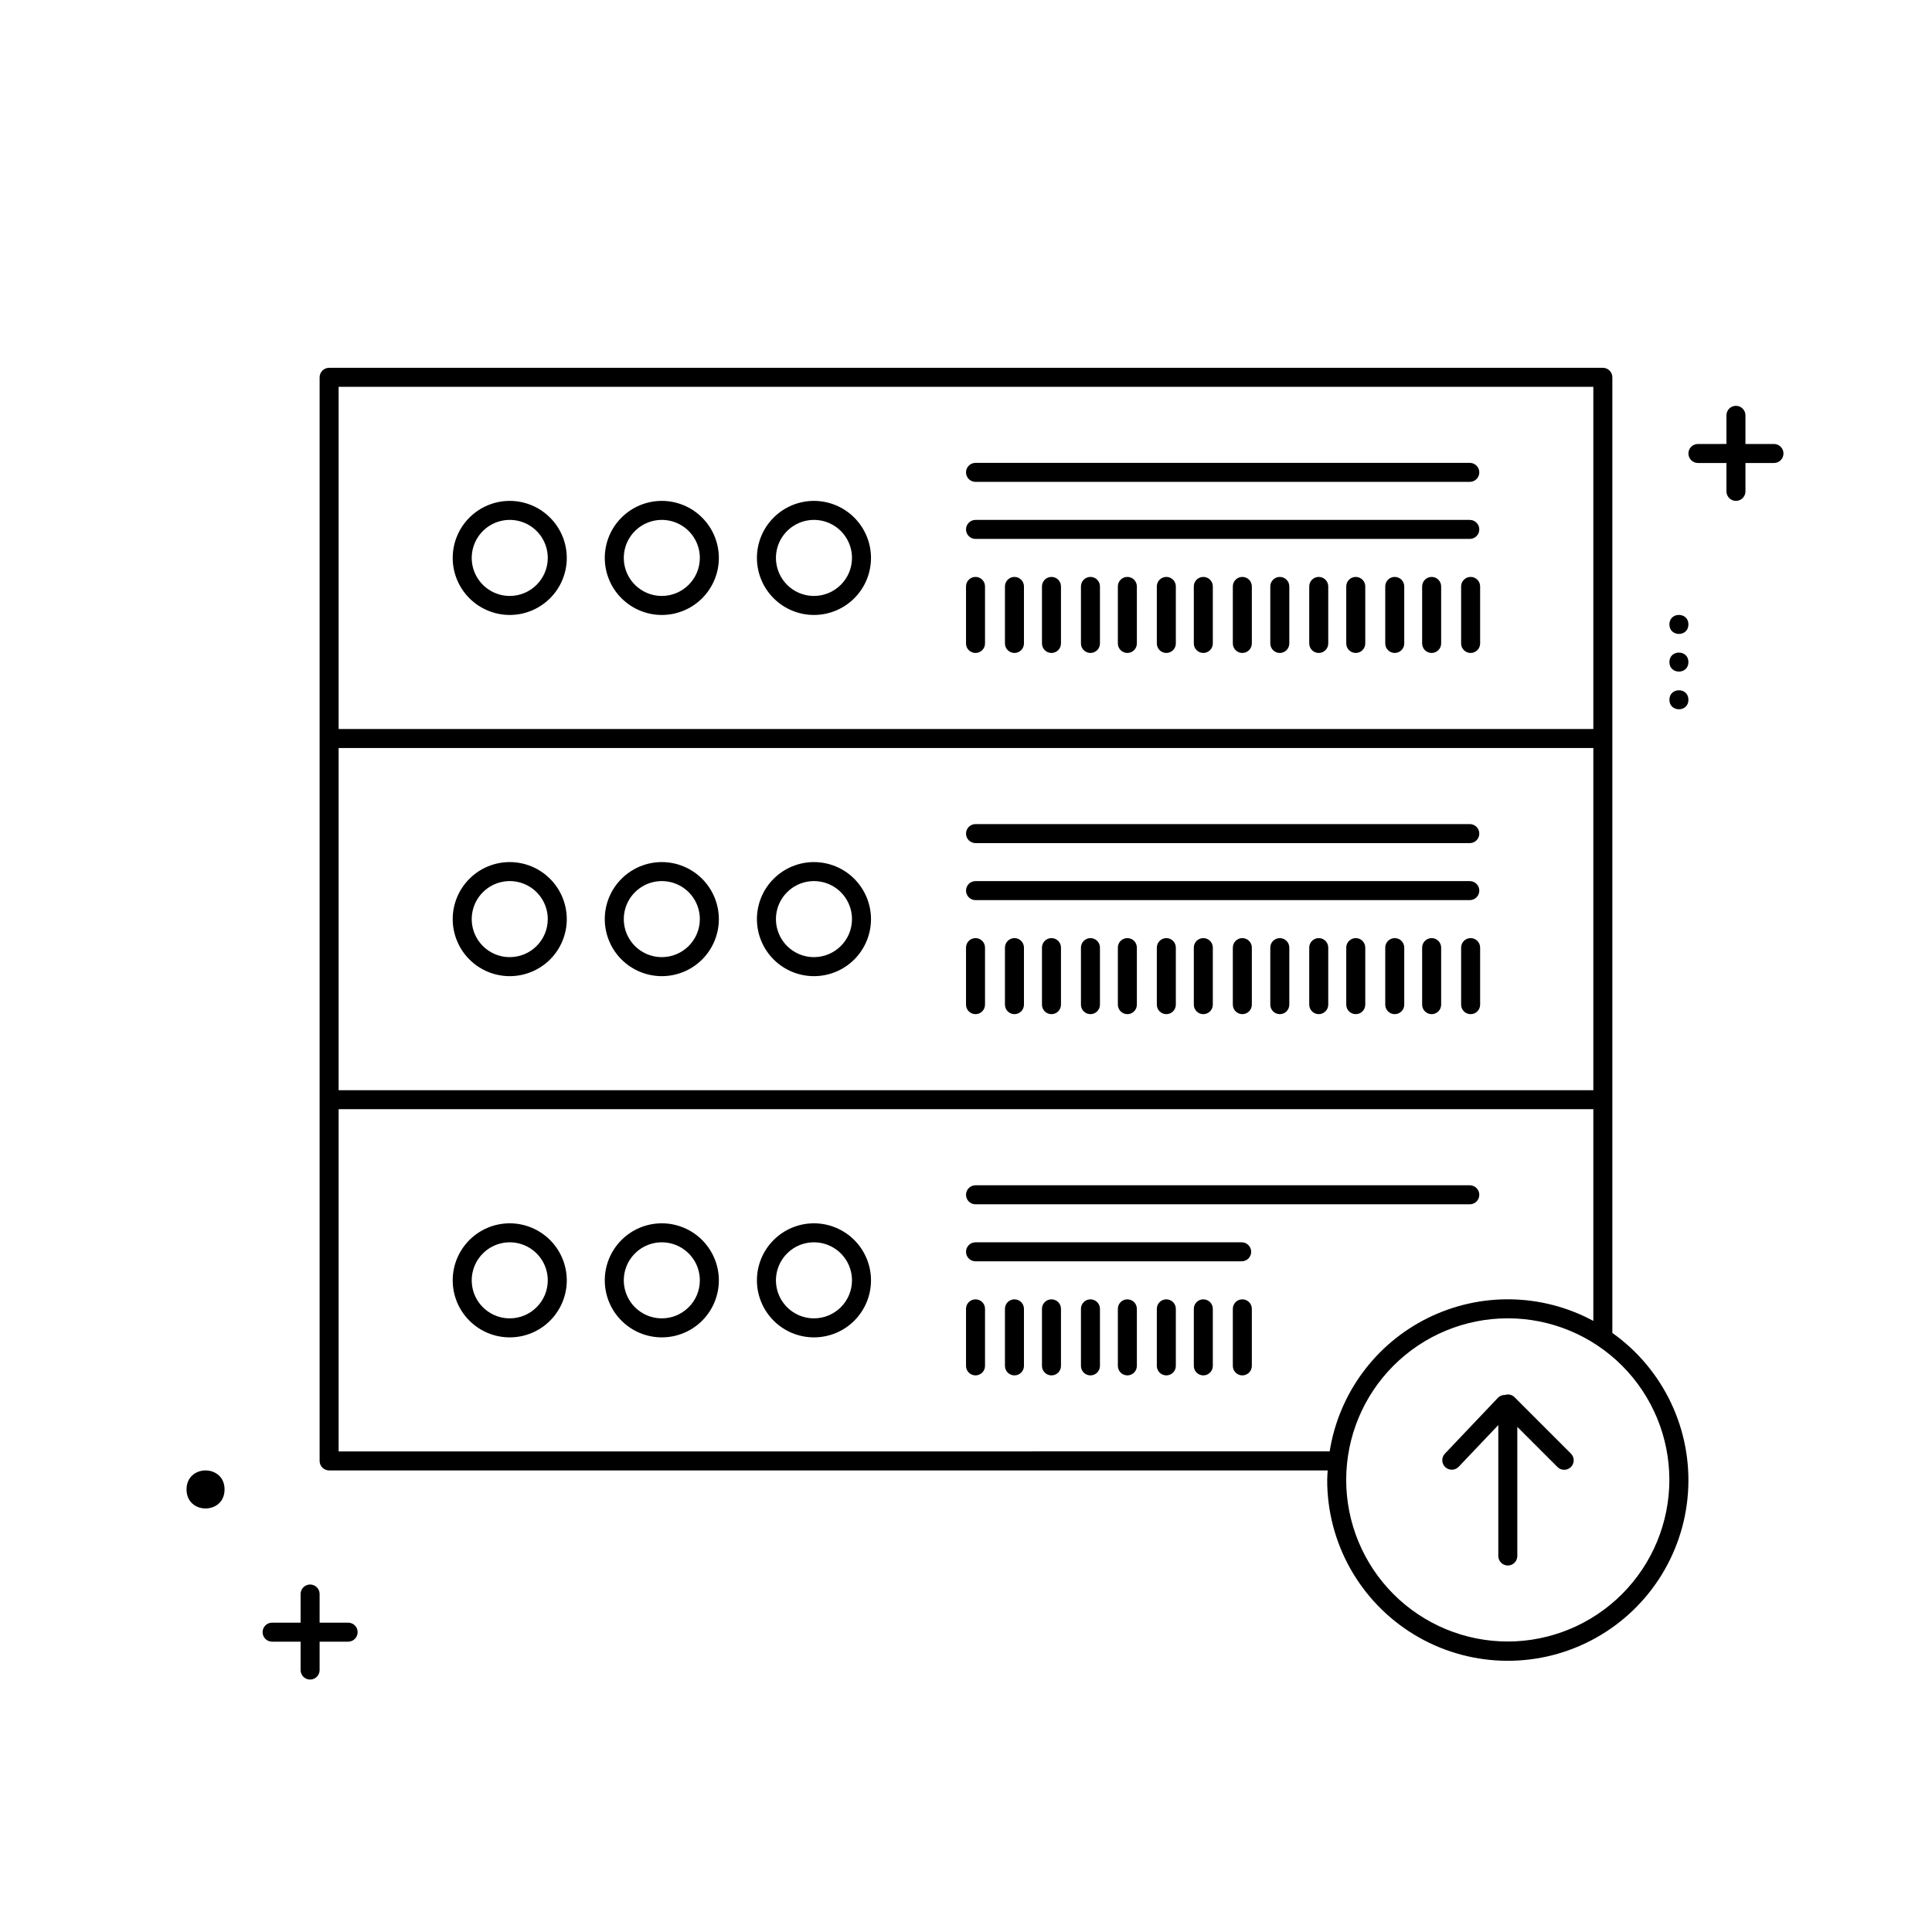 <?xml version="1.0" encoding="UTF-8"?>
<!-- Uploaded to: SVG Repo, www.svgrepo.com, Generator: SVG Repo Mixer Tools -->
<svg fill="#000000" width="800px" height="800px" version="1.1" viewBox="144 144 512 512" xmlns="http://www.w3.org/2000/svg">
 <g>
  <path d="m279.09 276.74c-4.012 0-7.856 1.594-10.688 4.426-2.836 2.836-4.43 6.68-4.43 10.688 0 4.012 1.594 7.856 4.43 10.688 2.832 2.836 6.676 4.43 10.688 4.43 4.008 0 7.852-1.594 10.688-4.43 2.832-2.832 4.426-6.676 4.426-10.688-0.004-4.008-1.598-7.848-4.434-10.68-2.832-2.836-6.676-4.43-10.68-4.434zm0 25.191c-4.078 0-7.75-2.457-9.312-6.223-1.559-3.762-0.695-8.098 2.188-10.98 2.879-2.879 7.215-3.742 10.98-2.184 3.766 1.559 6.219 5.234 6.219 9.309-0.008 5.562-4.512 10.07-10.074 10.078z"/>
  <path d="m319.39 276.74c-4.012 0-7.856 1.594-10.688 4.426-2.836 2.836-4.43 6.68-4.43 10.688 0 4.012 1.594 7.856 4.43 10.688 2.832 2.836 6.676 4.43 10.688 4.43 4.008 0 7.852-1.594 10.688-4.43 2.832-2.832 4.426-6.676 4.426-10.688-0.004-4.008-1.598-7.848-4.434-10.68-2.832-2.836-6.676-4.43-10.68-4.434zm0 25.191c-4.078 0-7.75-2.457-9.312-6.223-1.559-3.762-0.695-8.098 2.188-10.98 2.879-2.879 7.215-3.742 10.98-2.184 3.766 1.559 6.219 5.234 6.219 9.309-0.008 5.562-4.512 10.07-10.074 10.078z"/>
  <path d="m359.71 276.74c-4.008 0-7.856 1.594-10.688 4.426-2.836 2.836-4.43 6.68-4.43 10.688 0 4.012 1.594 7.856 4.43 10.688 2.832 2.836 6.68 4.43 10.688 4.43 4.008 0 7.852-1.594 10.688-4.43 2.832-2.832 4.426-6.676 4.426-10.688-0.004-4.008-1.598-7.848-4.434-10.68-2.832-2.836-6.672-4.43-10.68-4.434zm0 25.191c-4.078 0-7.75-2.457-9.309-6.223-1.562-3.762-0.699-8.098 2.184-10.98 2.879-2.879 7.215-3.742 10.98-2.184 3.766 1.559 6.219 5.234 6.219 9.309-0.004 5.562-4.512 10.07-10.074 10.078z"/>
  <path d="m402.52 271.7h130.99c1.391 0 2.519-1.125 2.519-2.519 0-1.391-1.129-2.516-2.519-2.516h-130.99c-1.391 0-2.516 1.125-2.516 2.516 0 1.395 1.125 2.519 2.516 2.519z"/>
  <path d="m402.52 286.82h130.99c1.391 0 2.519-1.129 2.519-2.519s-1.129-2.519-2.519-2.519h-130.99c-1.391 0-2.516 1.129-2.516 2.519s1.125 2.519 2.516 2.519z"/>
  <path d="m614.12 261.66h-7.559v-7.594c0-1.391-1.125-2.519-2.516-2.519-1.395 0-2.519 1.129-2.519 2.519v7.59l-7.559 0.004c-1.391 0-2.519 1.125-2.519 2.516 0 1.395 1.129 2.519 2.519 2.519h7.559v7.523c0 1.391 1.125 2.519 2.519 2.519 1.391 0 2.516-1.129 2.516-2.519v-7.523h7.559c1.391 0 2.519-1.125 2.519-2.519 0-1.391-1.129-2.516-2.519-2.516z"/>
  <path d="m236.26 574.02h-7.559v-7.59c0-1.391-1.129-2.519-2.519-2.519s-2.519 1.129-2.519 2.519v7.59h-7.555c-1.391 0-2.519 1.129-2.519 2.519 0 1.391 1.129 2.519 2.519 2.519h7.555v7.523c0 1.391 1.129 2.519 2.519 2.519s2.519-1.129 2.519-2.519v-7.523h7.559c1.391 0 2.519-1.129 2.519-2.519 0-1.391-1.129-2.519-2.519-2.519z"/>
  <path d="m203.51 538.72c0 6.715-10.074 6.715-10.074 0 0-6.719 10.074-6.719 10.074 0"/>
  <path d="m591.45 309.48c0 3.359-5.039 3.359-5.039 0s5.039-3.359 5.039 0"/>
  <path d="m591.45 319.46c0 3.359-5.039 3.359-5.039 0 0-3.356 5.039-3.356 5.039 0"/>
  <path d="m591.45 329.45c0 3.356-5.039 3.356-5.039 0 0-3.359 5.039-3.359 5.039 0"/>
  <path d="m402.52 296.89c-0.668 0-1.309 0.266-1.781 0.738s-0.734 1.113-0.734 1.781v15.113c0 1.391 1.125 2.519 2.516 2.519 1.395 0 2.519-1.129 2.519-2.519v-15.113c0-0.668-0.262-1.309-0.734-1.781-0.473-0.473-1.113-0.738-1.785-0.738z"/>
  <path d="m412.84 296.89c-0.668 0-1.309 0.266-1.781 0.738s-0.738 1.113-0.738 1.781v15.113c0 1.391 1.129 2.519 2.519 2.519s2.519-1.129 2.519-2.519v-15.113c0-0.668-0.266-1.309-0.738-1.781s-1.113-0.738-1.781-0.738z"/>
  <path d="m422.65 296.89c-0.668 0-1.309 0.266-1.781 0.738-0.473 0.473-0.738 1.113-0.734 1.781v15.113c0 1.391 1.125 2.519 2.516 2.519 1.395 0 2.519-1.129 2.519-2.519v-15.113c0-0.668-0.262-1.309-0.734-1.781s-1.113-0.738-1.785-0.738z"/>
  <path d="m432.98 296.89c-0.668 0-1.309 0.266-1.781 0.738-0.473 0.473-0.738 1.113-0.738 1.781v15.113c0 1.391 1.129 2.519 2.519 2.519s2.519-1.129 2.519-2.519v-15.113c0-0.668-0.266-1.309-0.738-1.781-0.473-0.473-1.113-0.738-1.781-0.738z"/>
  <path d="m442.76 296.89c-0.668 0-1.309 0.266-1.781 0.738-0.473 0.473-0.738 1.113-0.734 1.781v15.113c0 1.391 1.125 2.519 2.516 2.519 1.395 0 2.519-1.129 2.519-2.519v-15.113c0-0.668-0.266-1.309-0.734-1.781-0.473-0.473-1.117-0.738-1.785-0.738z"/>
  <path d="m453.09 296.89c-0.668 0-1.309 0.266-1.781 0.738s-0.738 1.113-0.738 1.781v15.113c0 1.391 1.129 2.519 2.519 2.519s2.519-1.129 2.519-2.519v-15.113c0-0.668-0.266-1.309-0.738-1.781s-1.113-0.738-1.781-0.738z"/>
  <path d="m462.89 296.89c-0.668 0-1.309 0.266-1.781 0.738-0.473 0.473-0.738 1.113-0.734 1.781v15.113c0 1.391 1.125 2.519 2.516 2.519 1.395 0 2.519-1.129 2.519-2.519v-15.113c0-0.668-0.266-1.309-0.738-1.781-0.469-0.473-1.113-0.738-1.781-0.738z"/>
  <path d="m473.23 296.89c-0.668 0-1.309 0.266-1.781 0.738-0.473 0.473-0.738 1.113-0.738 1.781v15.113c0 1.391 1.129 2.519 2.519 2.519 1.391 0 2.519-1.129 2.519-2.519v-15.113c0-0.668-0.266-1.309-0.738-1.781-0.473-0.473-1.113-0.738-1.781-0.738z"/>
  <path d="m483.16 296.89c-0.668 0-1.309 0.266-1.781 0.738s-0.738 1.113-0.738 1.781v15.113c0 1.391 1.129 2.519 2.519 2.519s2.519-1.129 2.519-2.519v-15.113c0-0.668-0.266-1.309-0.738-1.781s-1.113-0.738-1.781-0.738z"/>
  <path d="m493.48 296.89c-0.668 0-1.309 0.266-1.781 0.738s-0.738 1.113-0.738 1.781v15.113c0 1.391 1.129 2.519 2.519 2.519s2.519-1.129 2.519-2.519v-15.113c0-0.668-0.266-1.309-0.738-1.781s-1.113-0.738-1.781-0.738z"/>
  <path d="m503.29 296.89c-0.668 0-1.309 0.266-1.781 0.738-0.473 0.473-0.738 1.113-0.738 1.781v15.113c0 1.391 1.129 2.519 2.519 2.519 1.391 0 2.519-1.129 2.519-2.519v-15.113c0-0.668-0.266-1.309-0.738-1.781-0.473-0.473-1.113-0.738-1.781-0.738z"/>
  <path d="m513.62 296.89c-0.668 0-1.309 0.266-1.781 0.738-0.473 0.473-0.738 1.113-0.734 1.781v15.113c0 1.391 1.125 2.519 2.516 2.519 1.395 0 2.519-1.129 2.519-2.519v-15.113c0-0.668-0.266-1.309-0.734-1.781-0.473-0.473-1.117-0.738-1.785-0.738z"/>
  <path d="m523.4 296.89c-0.668 0-1.309 0.266-1.781 0.738s-0.738 1.113-0.738 1.781v15.113c0 1.391 1.129 2.519 2.519 2.519s2.519-1.129 2.519-2.519v-15.113c0-0.668-0.266-1.309-0.738-1.781s-1.113-0.738-1.781-0.738z"/>
  <path d="m533.73 296.89c-0.668 0-1.309 0.266-1.781 0.738-0.473 0.473-0.738 1.113-0.738 1.781v15.113c0 1.391 1.129 2.519 2.519 2.519s2.519-1.129 2.519-2.519v-15.113c0-0.668-0.266-1.309-0.738-1.781-0.473-0.473-1.113-0.738-1.781-0.738z"/>
  <path d="m279.09 372.46c-4.012 0-7.856 1.594-10.688 4.43-2.836 2.832-4.43 6.676-4.43 10.688 0 4.008 1.594 7.852 4.43 10.688 2.832 2.832 6.676 4.426 10.688 4.426 4.008 0 7.852-1.594 10.688-4.426 2.832-2.836 4.426-6.68 4.426-10.688-0.004-4.008-1.598-7.852-4.434-10.684-2.832-2.836-6.676-4.43-10.68-4.434zm0 25.191c-4.078 0-7.75-2.453-9.312-6.219-1.559-3.766-0.695-8.102 2.188-10.98 2.879-2.883 7.215-3.746 10.98-2.188 3.766 1.562 6.219 5.234 6.219 9.312-0.008 5.562-4.512 10.066-10.074 10.074z"/>
  <path d="m319.39 372.46c-4.012 0-7.856 1.594-10.688 4.43-2.836 2.832-4.43 6.676-4.43 10.688 0 4.008 1.594 7.852 4.43 10.688 2.832 2.832 6.676 4.426 10.688 4.426 4.008 0 7.852-1.594 10.688-4.426 2.832-2.836 4.426-6.68 4.426-10.688-0.004-4.008-1.598-7.852-4.434-10.684-2.832-2.836-6.676-4.43-10.68-4.434zm0 25.191c-4.078 0-7.75-2.453-9.312-6.219-1.559-3.766-0.695-8.102 2.188-10.98 2.879-2.883 7.215-3.746 10.98-2.188 3.766 1.562 6.219 5.234 6.219 9.312-0.008 5.562-4.512 10.066-10.074 10.074z"/>
  <path d="m359.71 372.46c-4.008 0-7.856 1.594-10.688 4.43-2.836 2.832-4.43 6.676-4.43 10.688 0 4.008 1.594 7.852 4.43 10.688 2.832 2.832 6.68 4.426 10.688 4.426 4.008 0 7.852-1.594 10.688-4.426 2.832-2.836 4.426-6.68 4.426-10.688-0.004-4.008-1.598-7.852-4.434-10.684-2.832-2.836-6.672-4.43-10.68-4.434zm0 25.191c-4.078 0-7.75-2.453-9.309-6.219-1.562-3.766-0.699-8.102 2.184-10.98 2.879-2.883 7.215-3.746 10.98-2.188 3.766 1.562 6.219 5.234 6.219 9.312-0.004 5.562-4.512 10.066-10.074 10.074z"/>
  <path d="m402.52 367.43h130.99c1.391 0 2.519-1.129 2.519-2.519s-1.129-2.519-2.519-2.519h-130.99c-1.391 0-2.516 1.129-2.516 2.519s1.125 2.519 2.516 2.519z"/>
  <path d="m402.52 382.54h130.99c1.391 0 2.519-1.129 2.519-2.519s-1.129-2.519-2.519-2.519h-130.99c-1.391 0-2.516 1.129-2.516 2.519s1.125 2.519 2.516 2.519z"/>
  <path d="m402.52 392.61c-0.668 0-1.309 0.266-1.781 0.738-0.473 0.473-0.734 1.113-0.734 1.781v15.113c0 1.395 1.125 2.519 2.516 2.519 1.395 0 2.519-1.125 2.519-2.519v-15.113c0-0.668-0.262-1.309-0.734-1.781-0.473-0.473-1.113-0.738-1.785-0.738z"/>
  <path d="m412.84 392.61c-0.668 0-1.309 0.266-1.781 0.738-0.473 0.473-0.738 1.113-0.738 1.781v15.113c0 1.395 1.129 2.519 2.519 2.519s2.519-1.125 2.519-2.519v-15.113c0-0.668-0.266-1.309-0.738-1.781-0.473-0.473-1.113-0.738-1.781-0.738z"/>
  <path d="m422.65 392.61c-0.668 0-1.309 0.266-1.781 0.738-0.473 0.473-0.738 1.113-0.734 1.781v15.113c0 1.395 1.125 2.519 2.516 2.519 1.395 0 2.519-1.125 2.519-2.519v-15.113c0-0.668-0.262-1.309-0.734-1.781-0.473-0.473-1.113-0.738-1.785-0.738z"/>
  <path d="m432.98 392.61c-0.668 0-1.309 0.266-1.781 0.738-0.473 0.473-0.738 1.113-0.738 1.781v15.113c0 1.395 1.129 2.519 2.519 2.519s2.519-1.125 2.519-2.519v-15.113c0-0.668-0.266-1.309-0.738-1.781-0.473-0.473-1.113-0.738-1.781-0.738z"/>
  <path d="m442.76 392.61c-0.668 0-1.309 0.266-1.781 0.738-0.473 0.473-0.738 1.113-0.734 1.781v15.113c0 1.395 1.125 2.519 2.516 2.519 1.395 0 2.519-1.125 2.519-2.519v-15.113c0-0.668-0.266-1.309-0.734-1.781-0.473-0.473-1.117-0.738-1.785-0.738z"/>
  <path d="m453.09 392.61c-0.668 0-1.309 0.266-1.781 0.738-0.473 0.473-0.738 1.113-0.738 1.781v15.113c0 1.395 1.129 2.519 2.519 2.519s2.519-1.125 2.519-2.519v-15.113c0-0.668-0.266-1.309-0.738-1.781-0.473-0.473-1.113-0.738-1.781-0.738z"/>
  <path d="m462.89 392.61c-0.668 0-1.309 0.266-1.781 0.738-0.473 0.473-0.738 1.113-0.734 1.781v15.113c0 1.395 1.125 2.519 2.516 2.519 1.395 0 2.519-1.125 2.519-2.519v-15.113c0-0.668-0.266-1.309-0.738-1.781-0.469-0.473-1.113-0.738-1.781-0.738z"/>
  <path d="m473.23 392.61c-0.668 0-1.309 0.266-1.781 0.738-0.473 0.473-0.738 1.113-0.738 1.781v15.113c0 1.395 1.129 2.519 2.519 2.519 1.391 0 2.519-1.125 2.519-2.519v-15.113c0-0.668-0.266-1.309-0.738-1.781-0.473-0.473-1.113-0.738-1.781-0.738z"/>
  <path d="m483.16 392.61c-0.668 0-1.309 0.266-1.781 0.738-0.473 0.473-0.738 1.113-0.738 1.781v15.113c0 1.395 1.129 2.519 2.519 2.519s2.519-1.125 2.519-2.519v-15.113c0-0.668-0.266-1.309-0.738-1.781-0.473-0.473-1.113-0.738-1.781-0.738z"/>
  <path d="m493.48 392.61c-0.668 0-1.309 0.266-1.781 0.738-0.473 0.473-0.738 1.113-0.738 1.781v15.113c0 1.395 1.129 2.519 2.519 2.519s2.519-1.125 2.519-2.519v-15.113c0-0.668-0.266-1.309-0.738-1.781-0.473-0.473-1.113-0.738-1.781-0.738z"/>
  <path d="m503.29 392.61c-0.668 0-1.309 0.266-1.781 0.738-0.473 0.473-0.738 1.113-0.738 1.781v15.113c0 1.395 1.129 2.519 2.519 2.519 1.391 0 2.519-1.125 2.519-2.519v-15.113c0-0.668-0.266-1.309-0.738-1.781-0.473-0.473-1.113-0.738-1.781-0.738z"/>
  <path d="m513.62 392.61c-0.668 0-1.309 0.266-1.781 0.738-0.473 0.473-0.738 1.113-0.734 1.781v15.113c0 1.395 1.125 2.519 2.516 2.519 1.395 0 2.519-1.125 2.519-2.519v-15.113c0-0.668-0.266-1.309-0.734-1.781-0.473-0.473-1.117-0.738-1.785-0.738z"/>
  <path d="m523.4 392.61c-0.668 0-1.309 0.266-1.781 0.738-0.473 0.473-0.738 1.113-0.738 1.781v15.113c0 1.395 1.129 2.519 2.519 2.519s2.519-1.125 2.519-2.519v-15.113c0-0.668-0.266-1.309-0.738-1.781-0.473-0.473-1.113-0.738-1.781-0.738z"/>
  <path d="m533.73 392.61c-0.668 0-1.309 0.266-1.781 0.738-0.473 0.473-0.738 1.113-0.738 1.781v15.113c0 1.395 1.129 2.519 2.519 2.519s2.519-1.125 2.519-2.519v-15.113c0-0.668-0.266-1.309-0.738-1.781-0.473-0.473-1.113-0.738-1.781-0.738z"/>
  <path d="m279.09 468.19c-4.012 0-7.856 1.59-10.688 4.426-2.836 2.836-4.43 6.68-4.43 10.688 0 4.008 1.594 7.852 4.43 10.688 2.832 2.836 6.676 4.426 10.688 4.426 4.008 0 7.852-1.59 10.688-4.426 2.832-2.836 4.426-6.68 4.426-10.688-0.004-4.008-1.598-7.848-4.434-10.684-2.832-2.832-6.676-4.426-10.68-4.43zm0 25.191v-0.004c-4.078 0-7.75-2.453-9.312-6.219-1.559-3.766-0.695-8.098 2.188-10.98 2.879-2.883 7.215-3.746 10.98-2.184 3.766 1.559 6.219 5.234 6.219 9.309-0.008 5.562-4.512 10.07-10.074 10.074z"/>
  <path d="m319.39 468.19c-4.012 0-7.856 1.59-10.688 4.426-2.836 2.836-4.43 6.68-4.43 10.688 0 4.008 1.594 7.852 4.43 10.688 2.832 2.836 6.676 4.426 10.688 4.426 4.008 0 7.852-1.59 10.688-4.426 2.832-2.836 4.426-6.68 4.426-10.688-0.004-4.008-1.598-7.848-4.434-10.684-2.832-2.832-6.676-4.426-10.68-4.43zm0 25.191v-0.004c-4.078 0-7.75-2.453-9.312-6.219-1.559-3.766-0.695-8.098 2.188-10.98 2.879-2.883 7.215-3.746 10.98-2.184 3.766 1.559 6.219 5.234 6.219 9.309-0.008 5.562-4.512 10.07-10.074 10.074z"/>
  <path d="m359.71 468.19c-4.008 0-7.856 1.59-10.688 4.426-2.836 2.836-4.43 6.68-4.43 10.688 0 4.008 1.594 7.852 4.43 10.688 2.832 2.836 6.68 4.426 10.688 4.426 4.008 0 7.852-1.59 10.688-4.426 2.832-2.836 4.426-6.68 4.426-10.688-0.004-4.008-1.598-7.848-4.434-10.684-2.832-2.832-6.672-4.426-10.68-4.43zm0 25.191v-0.004c-4.078 0-7.75-2.453-9.309-6.219-1.562-3.766-0.699-8.098 2.184-10.98 2.879-2.883 7.215-3.746 10.98-2.184 3.766 1.559 6.219 5.234 6.219 9.309-0.004 5.562-4.512 10.07-10.074 10.074z"/>
  <path d="m571.29 497.25v-253.26c0-0.668-0.266-1.309-0.738-1.781-0.473-0.473-1.113-0.738-1.781-0.738h-337.55c-0.668 0-1.309 0.266-1.781 0.738-0.473 0.473-0.738 1.113-0.738 1.781v287.17c0 0.668 0.266 1.309 0.738 1.781 0.473 0.473 1.113 0.738 1.781 0.734h264.63c-0.043 0.84-0.129 1.668-0.129 2.519-0.027 16.707 8.66 32.215 22.918 40.922 14.258 8.707 32.023 9.348 46.871 1.695 14.848-7.652 24.633-22.496 25.816-39.16 1.18-16.66-6.414-32.734-20.035-42.406zm-337.55-155.02h332.51v90.688l-332.51-0.004zm0-95.723h332.51v90.688l-332.51-0.004zm0 282.13v-90.688h332.51v56.105c-13.633-7.352-29.988-7.637-43.871-0.766-13.887 6.871-23.578 20.047-26.004 35.348zm309.84 50.383v-0.004c-11.359 0-22.25-4.512-30.281-12.543s-12.543-18.922-12.543-30.281c0-11.355 4.512-22.25 12.543-30.281s18.922-12.543 30.281-12.543c11.355 0 22.25 4.512 30.277 12.543 8.031 8.031 12.543 18.926 12.543 30.281-0.012 11.355-4.527 22.238-12.555 30.27-8.027 8.027-18.914 12.543-30.266 12.555z"/>
  <path d="m402.52 463.15h130.99c1.391 0 2.519-1.129 2.519-2.519s-1.129-2.519-2.519-2.519h-130.99c-1.391 0-2.516 1.129-2.516 2.519s1.125 2.519 2.516 2.519z"/>
  <path d="m402.52 478.26h70.535c1.391 0 2.519-1.129 2.519-2.519 0-1.391-1.129-2.519-2.519-2.519h-70.535c-1.391 0-2.516 1.129-2.516 2.519 0 1.391 1.125 2.519 2.516 2.519z"/>
  <path d="m402.52 488.34c-0.668 0-1.309 0.262-1.781 0.734-0.473 0.473-0.734 1.113-0.734 1.785v15.113c0 1.391 1.125 2.519 2.516 2.519 1.395 0 2.519-1.129 2.519-2.519v-15.113c0-0.672-0.262-1.312-0.734-1.785-0.473-0.473-1.113-0.734-1.785-0.734z"/>
  <path d="m412.84 488.34c-0.668 0-1.309 0.262-1.781 0.734-0.473 0.473-0.738 1.113-0.738 1.785v15.113c0 1.391 1.129 2.519 2.519 2.519s2.519-1.129 2.519-2.519v-15.113c0-0.672-0.266-1.312-0.738-1.785-0.473-0.473-1.113-0.734-1.781-0.734z"/>
  <path d="m422.65 488.34c-0.668 0-1.309 0.262-1.781 0.734-0.473 0.473-0.738 1.113-0.734 1.785v15.113c0 1.391 1.125 2.519 2.516 2.519 1.395 0 2.519-1.129 2.519-2.519v-15.113c0-0.672-0.262-1.312-0.734-1.785-0.473-0.473-1.113-0.734-1.785-0.734z"/>
  <path d="m432.98 488.34c-0.668 0-1.309 0.262-1.781 0.734-0.473 0.473-0.738 1.113-0.738 1.785v15.113c0 1.391 1.129 2.519 2.519 2.519s2.519-1.129 2.519-2.519v-15.113c0-0.672-0.266-1.312-0.738-1.785-0.473-0.473-1.113-0.734-1.781-0.734z"/>
  <path d="m442.76 488.34c-0.668 0-1.309 0.262-1.781 0.734-0.473 0.473-0.738 1.113-0.734 1.785v15.113c0 1.391 1.125 2.519 2.516 2.519 1.395 0 2.519-1.129 2.519-2.519v-15.113c0-0.672-0.266-1.312-0.734-1.785-0.473-0.473-1.117-0.734-1.785-0.734z"/>
  <path d="m453.09 488.34c-0.668 0-1.309 0.262-1.781 0.734-0.473 0.473-0.738 1.113-0.738 1.785v15.113c0 1.391 1.129 2.519 2.519 2.519s2.519-1.129 2.519-2.519v-15.113c0-0.672-0.266-1.312-0.738-1.785-0.473-0.473-1.113-0.734-1.781-0.734z"/>
  <path d="m462.89 488.34c-0.668 0-1.309 0.262-1.781 0.734-0.473 0.473-0.738 1.113-0.734 1.785v15.113c0 1.391 1.125 2.519 2.516 2.519 1.395 0 2.519-1.129 2.519-2.519v-15.113c0-0.672-0.266-1.312-0.738-1.785-0.469-0.473-1.113-0.734-1.781-0.734z"/>
  <path d="m473.23 488.34c-0.668 0-1.309 0.262-1.781 0.734-0.473 0.473-0.738 1.113-0.738 1.785v15.113c0 1.391 1.129 2.519 2.519 2.519 1.391 0 2.519-1.129 2.519-2.519v-15.113c0-0.672-0.266-1.312-0.738-1.785-0.473-0.473-1.113-0.734-1.781-0.734z"/>
  <path d="m545.37 514.27c-0.656-0.664-1.641-0.898-2.527-0.594-0.707-0.027-1.391 0.25-1.879 0.758l-14.055 14.805c-0.953 1.012-0.91 2.602 0.098 3.559 1.008 0.953 2.598 0.918 3.559-0.086l10.504-11.062v34.703c0 1.391 1.125 2.519 2.519 2.519 1.391 0 2.516-1.129 2.516-2.519v-34.223l10.629 10.629c0.473 0.48 1.113 0.75 1.785 0.754 0.672 0.004 1.32-0.262 1.793-0.738 0.477-0.473 0.742-1.121 0.738-1.793s-0.273-1.316-0.754-1.785z"/>
 </g>
</svg>